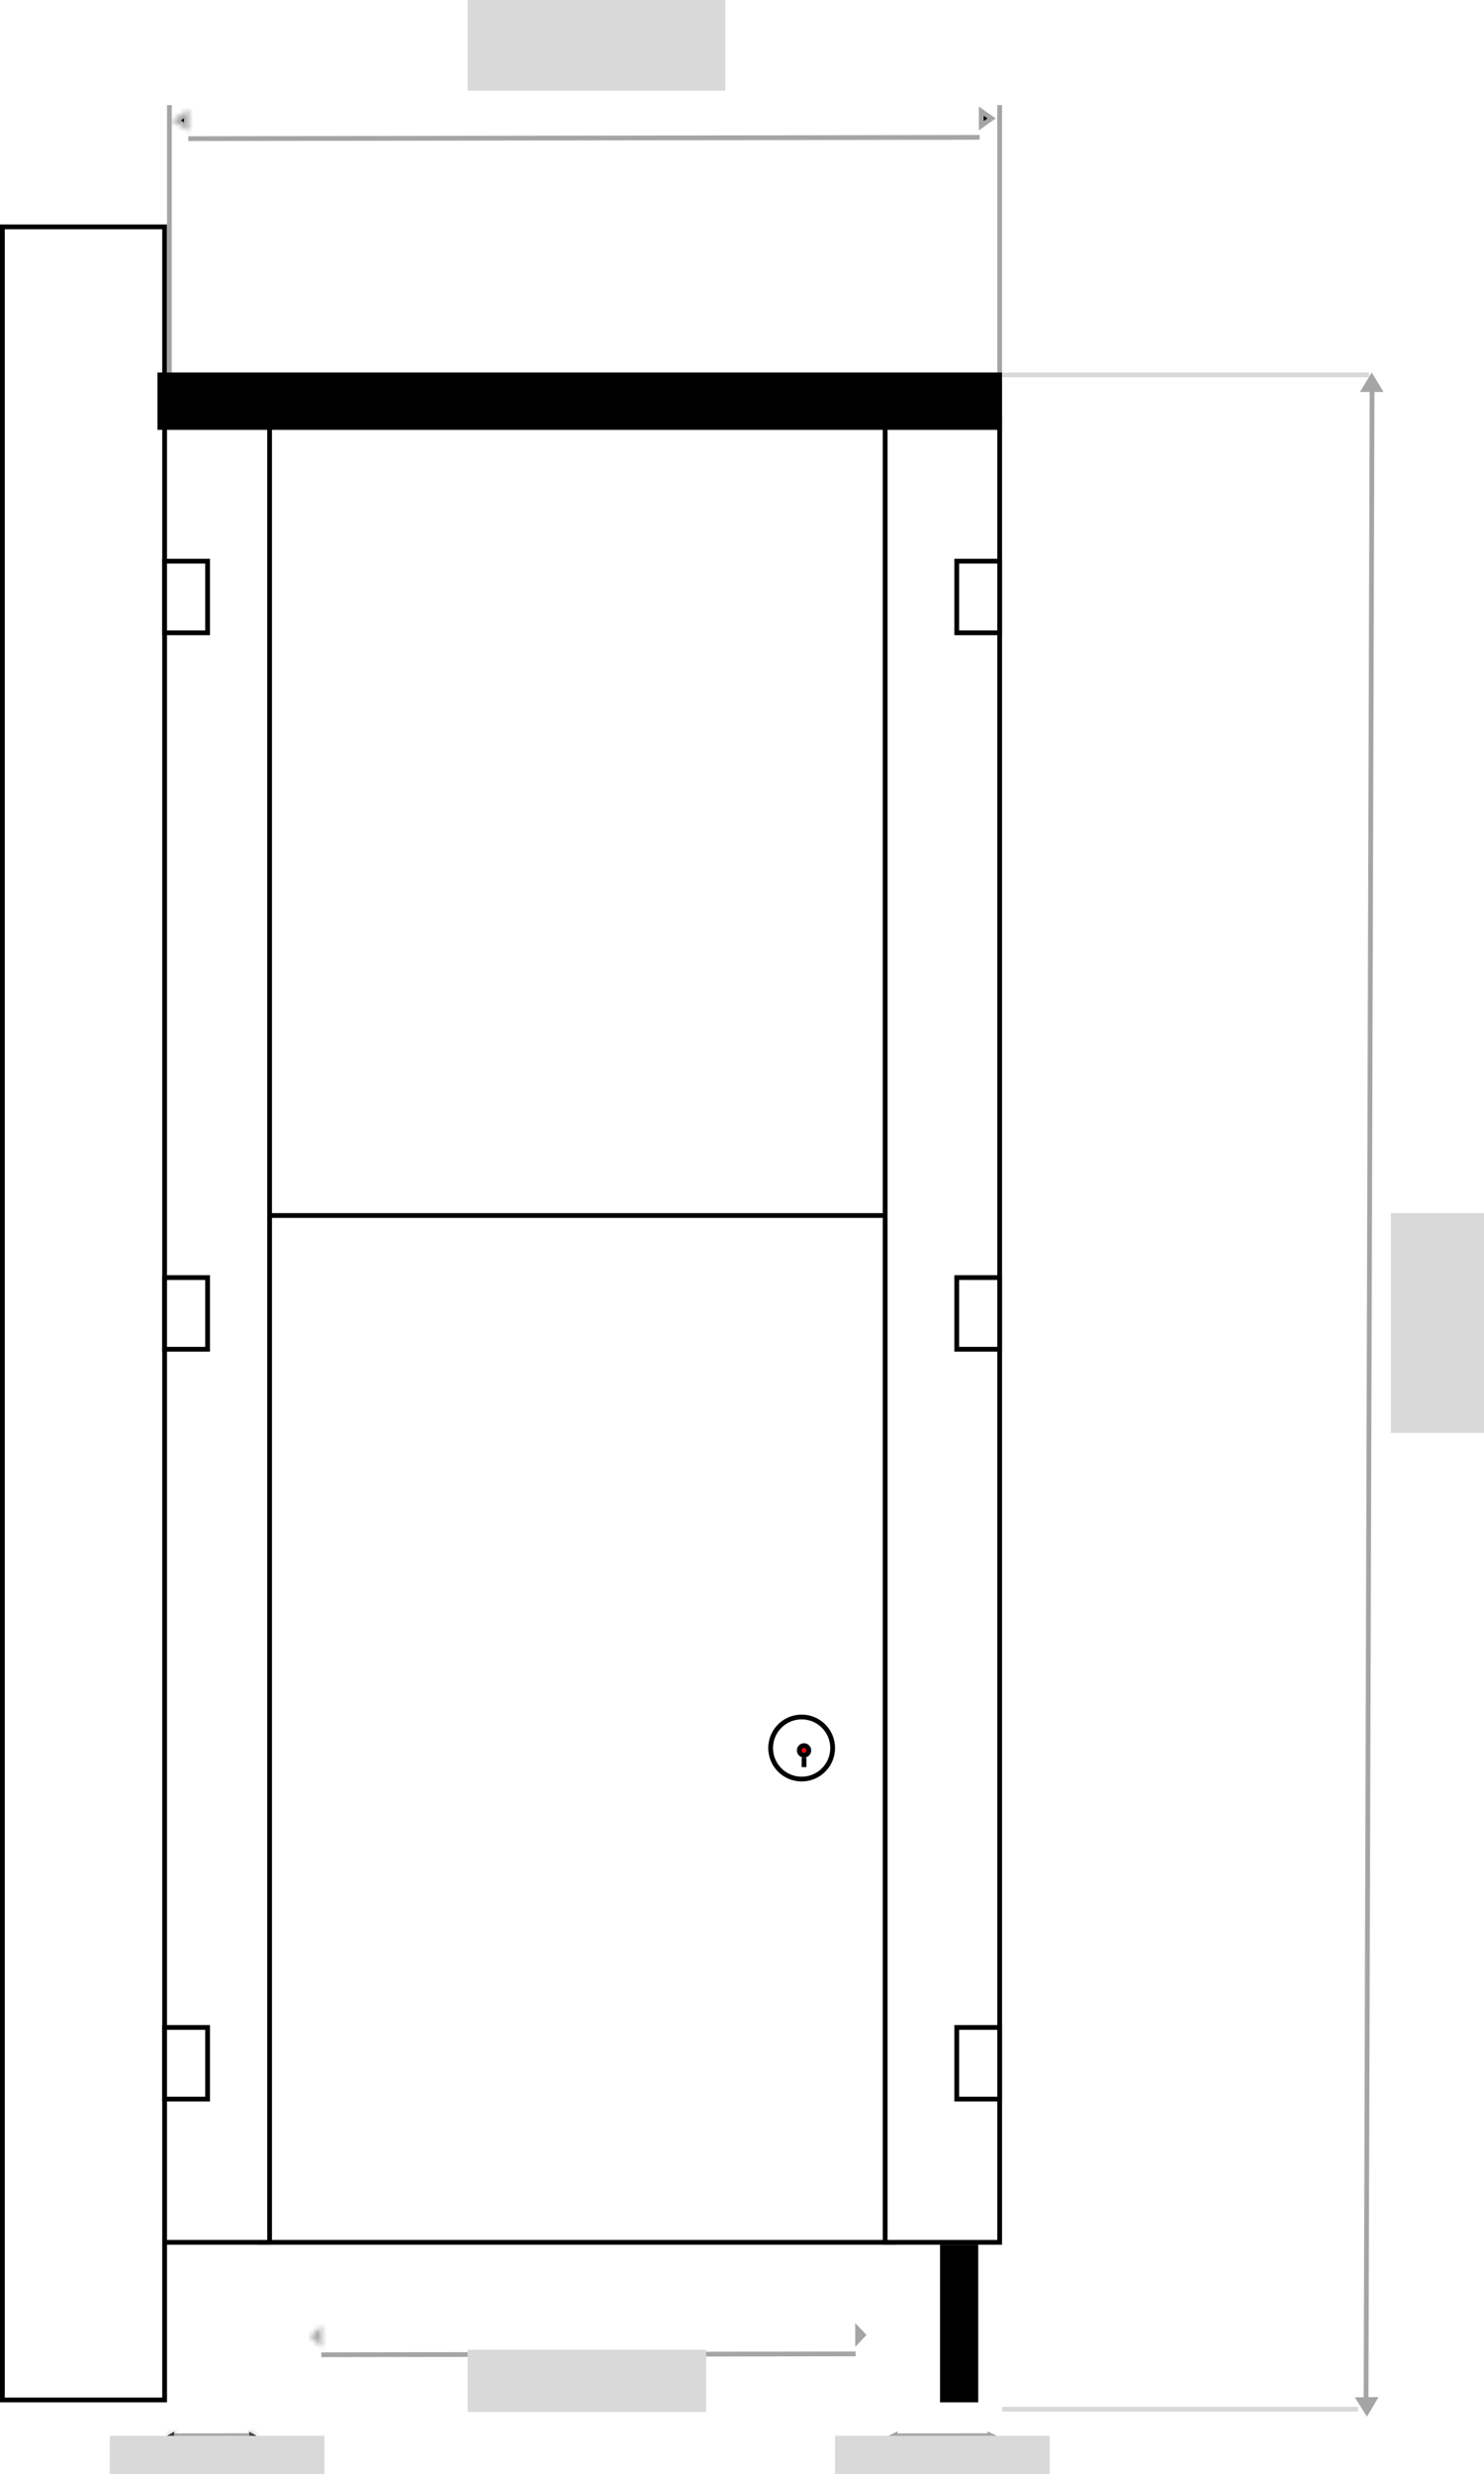 <svg xmlns="http://www.w3.org/2000/svg" fill="none" viewBox="0 0 311 518" height="518" width="311">
<g id="Single Into Left Corner">
<rect stroke="black" fill="white" height="215" width="133" y="254.5" x="54.5" id="Door 1"></rect>
<rect stroke="black" fill="white" height="382" width="24" y="87.5" x="32.5" id="left-shadow"></rect>
<rect stroke="black" fill="white" height="382" width="24" y="87.5" x="185.5" id="right-shadow"></rect>
<g id="Group 14">
<g id="Rectangle 2">
<rect fill="white" height="455" width="34" y="47.5" x="0.5"></rect>
<rect fill="white" height="455" width="34" y="47.5" x="0.5"></rect>
<rect stroke="black" height="455" width="34" y="47.5" x="0.5"></rect>
</g>
<g id="silver">
<rect fill="black" height="12" width="177" y="78" x="33" id="Rectangle 3"></rect>
<rect fill="black" height="33" width="8" y="470" x="197" id="Rectangle 4"></rect>
</g>
<g id="Group 3">
<circle stroke="black" fill="white" r="6.5" cy="366" cx="168" id="Ellipse 1"></circle>
<circle stroke="black" fill="#FE0909" r="1" cy="366.5" cx="168.5" id="Ellipse 2"></circle>
<rect fill="black" height="2" width="1" y="368" x="168" id="Rectangle 8"></rect>
</g>
<rect stroke="black" fill="white" height="15" width="9" y="117.5" x="200.5" id="Rectangle 9"></rect>
<rect stroke="black" fill="white" height="15" width="9" y="117.5" x="34.5" id="Rectangle 12"></rect>
<rect stroke="black" fill="white" height="15" width="9" y="267.5" x="34.5" id="Rectangle 13"></rect>
<rect stroke="black" fill="white" height="15" width="9" y="424.5" x="34.5" id="Rectangle 14"></rect>
<rect stroke="black" fill="white" height="15" width="9" y="267.5" x="200.5" id="Rectangle 10"></rect>
<rect stroke="black" fill="white" height="15" width="9" y="424.5" x="200.5" id="Rectangle 11"></rect>
</g>
<g id="4-cubicle-front">
<line stroke="#A5A5A5" y2="22" x2="35.5" y1="77.999" x1="35.5" id="Line 45"></line>
<line stroke="#A5A5A5" y2="22" x2="209.5" y1="77.999" x1="209.5" id="Line 46"></line>
<g id="Group 22">
<line stroke="#A5A5A5" transform="matrix(-0.003 1 1 0.002 288.045 81.259)" y2="-0.5" x2="422.672" y1="-0.5" id="Line 47"></line>
<line stroke="#D9D9D9" transform="matrix(1 0 0 -1 210 77.999)" y2="-0.5" x2="76.898" y1="-0.5" id="Line 48"></line>
<path fill="#A5A5A5" d="M287.472 77.999L284.987 82.074H289.956L287.472 77.999Z" id="Polygon 22"></path>
<line stroke="#D9D9D9" transform="matrix(1 0 0 -1 210 503.93)" y2="-0.5" x2="74.602" y1="-0.5" id="Line 49"></line>
<path fill="#A5A5A5" d="M288.907 501.894L283.938 501.946L286.471 505.995L288.907 501.894Z" id="Polygon 23"></path>
</g>
<g id="width-line">
<g filter="url(#filter0_d_6_197)" id="Arrow 1">
<path stroke="#A5A5A5" d="M67.342 489.034L179.321 488.851"></path>
</g>
<path stroke="#A5A5A5" fill="black" d="M179.721 490.136L179.717 487.639L180.91 488.887L179.721 490.136Z" id="Polygon 1"></path>
<g id="Polygon 3">
<mask fill="white" id="path-25-inside-1_6_197">
<path d="M65.022 489.221L67.383 486.948L67.424 491.437L65.022 489.221Z"></path>
</mask>
<path mask="url(#path-25-inside-1_6_197)" stroke-width="2" stroke="#A5A5A5" fill="black" d="M65.022 489.221L67.383 486.948L67.424 491.437L65.022 489.221Z"></path>
</g>
</g>
<g id="width-line_2">
<g filter="url(#filter1_d_6_197)" id="Arrow 1_2">
<path stroke="#A5A5A5" d="M39.465 25.032L205.291 24.761"></path>
</g>
<path stroke="#A5A5A5" fill="black" d="M205.642 26.326L205.638 23.267L207.802 24.796L205.642 26.326Z" id="Polygon 1_2"></path>
<g id="Polygon 3_2">
<mask fill="white" id="path-28-inside-2_6_197">
<path d="M36.03 25.221L39.528 22.946L39.585 27.435L36.03 25.221Z"></path>
</mask>
<path mask="url(#path-28-inside-2_6_197)" stroke-width="2" stroke="#A5A5A5" fill="black" d="M36.03 25.221L39.528 22.946L39.585 27.435L36.03 25.221Z"></path>
</g>
</g>
<g id="right-pilaster-width">
<g id="width-line_3">
<g filter="url(#filter2_d_6_197)" id="Arrow 1_3">
<path stroke="#A5A5A5" d="M187.475 506L207.566 505.972"></path>
</g>
</g>
<g filter="url(#filter3_d_6_197)" id="Polygon 4">
<path fill="black" d="M186.307 506.01L188.086 505.137L188.109 506.851L186.307 506.01Z"></path>
<path stroke="#A5A5A5" d="M187.596 505.936L187.598 506.061L187.465 506L187.596 505.936Z"></path>
</g>
<g filter="url(#filter4_d_6_197)" id="Polygon 5">
<path fill="black" d="M208.785 505.989L207.006 506.862L206.983 505.148L208.785 505.989Z"></path>
<path stroke="#A5A5A5" d="M207.496 506.063L207.494 505.938L207.627 505.999L207.496 506.063Z"></path>
</g>
</g>
<rect fill="#D9D9D9" height="13" width="50" y="492" x="98" id="door-open-width"></rect>
<g id="right-pilaster-width_2">
<g id="width-line_4">
<g filter="url(#filter5_d_6_197)" id="Arrow 1_4">
<path stroke="#A5A5A5" d="M35.984 506L52.72 505.972"></path>
</g>
</g>
<g filter="url(#filter6_d_6_197)" id="Polygon 4_2">
<mask fill="white" id="path-36-inside-3_6_197">
<path d="M35.011 506.01L36.493 505.138L36.512 506.851L35.011 506.01Z"></path>
</mask>
<path fill="black" d="M35.011 506.01L36.493 505.138L36.512 506.851L35.011 506.01Z"></path>
<path mask="url(#path-36-inside-3_6_197)" fill="#A5A5A5" d="M35.011 506.01L34.503 505.149L33.003 506.032L34.523 506.883L35.011 506.01ZM36.493 505.138L37.493 505.127L37.474 503.399L35.985 504.276L36.493 505.138ZM36.512 506.851L36.024 507.723L37.531 508.567L37.512 506.84L36.512 506.851ZM35.011 506.01L35.519 506.872L37.001 505.999L36.493 505.138L35.985 504.276L34.503 505.149L35.011 506.01ZM36.493 505.138L35.493 505.148L35.512 506.862L36.512 506.851L37.512 506.84L37.493 505.127L36.493 505.138ZM36.512 506.851L37 505.978L35.499 505.138L35.011 506.01L34.523 506.883L36.024 507.723L36.512 506.851Z"></path>
</g>
<g filter="url(#filter7_d_6_197)" id="Polygon 5_2">
<mask fill="white" id="path-38-inside-4_6_197">
<path d="M53.735 505.989L52.254 506.862L52.234 505.148L53.735 505.989Z"></path>
</mask>
<path fill="black" d="M53.735 505.989L52.254 506.862L52.234 505.148L53.735 505.989Z"></path>
<path mask="url(#path-38-inside-4_6_197)" fill="#A5A5A5" d="M53.735 505.989L54.243 506.85L55.743 505.967L54.224 505.116L53.735 505.989ZM52.254 506.862L51.254 506.872L51.273 508.6L52.761 507.723L52.254 506.862ZM52.234 505.148L52.723 504.276L51.215 503.432L51.234 505.159L52.234 505.148ZM53.735 505.989L53.228 505.127L51.746 506L52.254 506.862L52.761 507.723L54.243 506.85L53.735 505.989ZM52.254 506.862L53.253 506.851L53.234 505.137L52.234 505.148L51.234 505.159L51.254 506.872L52.254 506.862ZM52.234 505.148L51.746 506.021L53.247 506.861L53.735 505.989L54.224 505.116L52.723 504.276L52.234 505.148Z"></path>
</g>
</g>
</g>
<rect fill="#D9D9D9" height="8" width="45" y="510" x="175" id="pilaster-right-width"></rect>
<rect fill="#D9D9D9" height="8" width="45" y="510" x="23" id="pilaster-left-width"></rect>
<rect fill="#D9D9D9" transform="matrix(-1 0 0 1 311 254)" height="46" width="19.511" id="outer-cubicle-height"></rect>
<rect fill="#D9D9D9" height="19" width="54" x="98" id="cubicle-width"></rect>
</g>
<defs>
<filter color-interpolation-filters="sRGB" filterUnits="userSpaceOnUse" height="9.184" width="119.981" y="488.351" x="63.341" id="filter0_d_6_197">
<feFlood result="BackgroundImageFix" flood-opacity="0"></feFlood>
<feColorMatrix result="hardAlpha" values="0 0 0 0 0 0 0 0 0 0 0 0 0 0 0 0 0 0 127 0" type="matrix" in="SourceAlpha"></feColorMatrix>
<feOffset dy="4"></feOffset>
<feGaussianBlur stdDeviation="2"></feGaussianBlur>
<feComposite operator="out" in2="hardAlpha"></feComposite>
<feColorMatrix values="0 0 0 0 0 0 0 0 0 0 0 0 0 0 0 0 0 0 0.25 0" type="matrix"></feColorMatrix>
<feBlend result="effect1_dropShadow_6_197" in2="BackgroundImageFix" mode="normal"></feBlend>
<feBlend result="shape" in2="effect1_dropShadow_6_197" in="SourceGraphic" mode="normal"></feBlend>
</filter>
<filter color-interpolation-filters="sRGB" filterUnits="userSpaceOnUse" height="9.272" width="173.827" y="24.261" x="35.465" id="filter1_d_6_197">
<feFlood result="BackgroundImageFix" flood-opacity="0"></feFlood>
<feColorMatrix result="hardAlpha" values="0 0 0 0 0 0 0 0 0 0 0 0 0 0 0 0 0 0 127 0" type="matrix" in="SourceAlpha"></feColorMatrix>
<feOffset dy="4"></feOffset>
<feGaussianBlur stdDeviation="2"></feGaussianBlur>
<feComposite operator="out" in2="hardAlpha"></feComposite>
<feColorMatrix values="0 0 0 0 0 0 0 0 0 0 0 0 0 0 0 0 0 0 0.25 0" type="matrix"></feColorMatrix>
<feBlend result="effect1_dropShadow_6_197" in2="BackgroundImageFix" mode="normal"></feBlend>
<feBlend result="shape" in2="effect1_dropShadow_6_197" in="SourceGraphic" mode="normal"></feBlend>
</filter>
<filter color-interpolation-filters="sRGB" filterUnits="userSpaceOnUse" height="9.027" width="28.093" y="505.472" x="183.474" id="filter2_d_6_197">
<feFlood result="BackgroundImageFix" flood-opacity="0"></feFlood>
<feColorMatrix result="hardAlpha" values="0 0 0 0 0 0 0 0 0 0 0 0 0 0 0 0 0 0 127 0" type="matrix" in="SourceAlpha"></feColorMatrix>
<feOffset dy="4"></feOffset>
<feGaussianBlur stdDeviation="2"></feGaussianBlur>
<feComposite operator="out" in2="hardAlpha"></feComposite>
<feColorMatrix values="0 0 0 0 0 0 0 0 0 0 0 0 0 0 0 0 0 0 0.25 0" type="matrix"></feColorMatrix>
<feBlend result="effect1_dropShadow_6_197" in2="BackgroundImageFix" mode="normal"></feBlend>
<feBlend result="shape" in2="effect1_dropShadow_6_197" in="SourceGraphic" mode="normal"></feBlend>
</filter>
<filter color-interpolation-filters="sRGB" filterUnits="userSpaceOnUse" height="9.713" width="9.802" y="505.137" x="182.307" id="filter3_d_6_197">
<feFlood result="BackgroundImageFix" flood-opacity="0"></feFlood>
<feColorMatrix result="hardAlpha" values="0 0 0 0 0 0 0 0 0 0 0 0 0 0 0 0 0 0 127 0" type="matrix" in="SourceAlpha"></feColorMatrix>
<feOffset dy="4"></feOffset>
<feGaussianBlur stdDeviation="2"></feGaussianBlur>
<feComposite operator="out" in2="hardAlpha"></feComposite>
<feColorMatrix values="0 0 0 0 0 0 0 0 0 0 0 0 0 0 0 0 0 0 0.25 0" type="matrix"></feColorMatrix>
<feBlend result="effect1_dropShadow_6_197" in2="BackgroundImageFix" mode="normal"></feBlend>
<feBlend result="shape" in2="effect1_dropShadow_6_197" in="SourceGraphic" mode="normal"></feBlend>
</filter>
<filter color-interpolation-filters="sRGB" filterUnits="userSpaceOnUse" height="9.713" width="9.802" y="505.148" x="202.983" id="filter4_d_6_197">
<feFlood result="BackgroundImageFix" flood-opacity="0"></feFlood>
<feColorMatrix result="hardAlpha" values="0 0 0 0 0 0 0 0 0 0 0 0 0 0 0 0 0 0 127 0" type="matrix" in="SourceAlpha"></feColorMatrix>
<feOffset dy="4"></feOffset>
<feGaussianBlur stdDeviation="2"></feGaussianBlur>
<feComposite operator="out" in2="hardAlpha"></feComposite>
<feColorMatrix values="0 0 0 0 0 0 0 0 0 0 0 0 0 0 0 0 0 0 0.25 0" type="matrix"></feColorMatrix>
<feBlend result="effect1_dropShadow_6_197" in2="BackgroundImageFix" mode="normal"></feBlend>
<feBlend result="shape" in2="effect1_dropShadow_6_197" in="SourceGraphic" mode="normal"></feBlend>
</filter>
<filter color-interpolation-filters="sRGB" filterUnits="userSpaceOnUse" height="9.027" width="24.737" y="505.472" x="31.983" id="filter5_d_6_197">
<feFlood result="BackgroundImageFix" flood-opacity="0"></feFlood>
<feColorMatrix result="hardAlpha" values="0 0 0 0 0 0 0 0 0 0 0 0 0 0 0 0 0 0 127 0" type="matrix" in="SourceAlpha"></feColorMatrix>
<feOffset dy="4"></feOffset>
<feGaussianBlur stdDeviation="2"></feGaussianBlur>
<feComposite operator="out" in2="hardAlpha"></feComposite>
<feColorMatrix values="0 0 0 0 0 0 0 0 0 0 0 0 0 0 0 0 0 0 0.25 0" type="matrix"></feColorMatrix>
<feBlend result="effect1_dropShadow_6_197" in2="BackgroundImageFix" mode="normal"></feBlend>
<feBlend result="shape" in2="effect1_dropShadow_6_197" in="SourceGraphic" mode="normal"></feBlend>
</filter>
<filter color-interpolation-filters="sRGB" filterUnits="userSpaceOnUse" height="9.713" width="9.501" y="505.137" x="31.011" id="filter6_d_6_197">
<feFlood result="BackgroundImageFix" flood-opacity="0"></feFlood>
<feColorMatrix result="hardAlpha" values="0 0 0 0 0 0 0 0 0 0 0 0 0 0 0 0 0 0 127 0" type="matrix" in="SourceAlpha"></feColorMatrix>
<feOffset dy="4"></feOffset>
<feGaussianBlur stdDeviation="2"></feGaussianBlur>
<feComposite operator="out" in2="hardAlpha"></feComposite>
<feColorMatrix values="0 0 0 0 0 0 0 0 0 0 0 0 0 0 0 0 0 0 0.25 0" type="matrix"></feColorMatrix>
<feBlend result="effect1_dropShadow_6_197" in2="BackgroundImageFix" mode="normal"></feBlend>
<feBlend result="shape" in2="effect1_dropShadow_6_197" in="SourceGraphic" mode="normal"></feBlend>
</filter>
<filter color-interpolation-filters="sRGB" filterUnits="userSpaceOnUse" height="9.713" width="9.501" y="505.148" x="48.234" id="filter7_d_6_197">
<feFlood result="BackgroundImageFix" flood-opacity="0"></feFlood>
<feColorMatrix result="hardAlpha" values="0 0 0 0 0 0 0 0 0 0 0 0 0 0 0 0 0 0 127 0" type="matrix" in="SourceAlpha"></feColorMatrix>
<feOffset dy="4"></feOffset>
<feGaussianBlur stdDeviation="2"></feGaussianBlur>
<feComposite operator="out" in2="hardAlpha"></feComposite>
<feColorMatrix values="0 0 0 0 0 0 0 0 0 0 0 0 0 0 0 0 0 0 0.25 0" type="matrix"></feColorMatrix>
<feBlend result="effect1_dropShadow_6_197" in2="BackgroundImageFix" mode="normal"></feBlend>
<feBlend result="shape" in2="effect1_dropShadow_6_197" in="SourceGraphic" mode="normal"></feBlend>
</filter>
</defs>
</svg>
